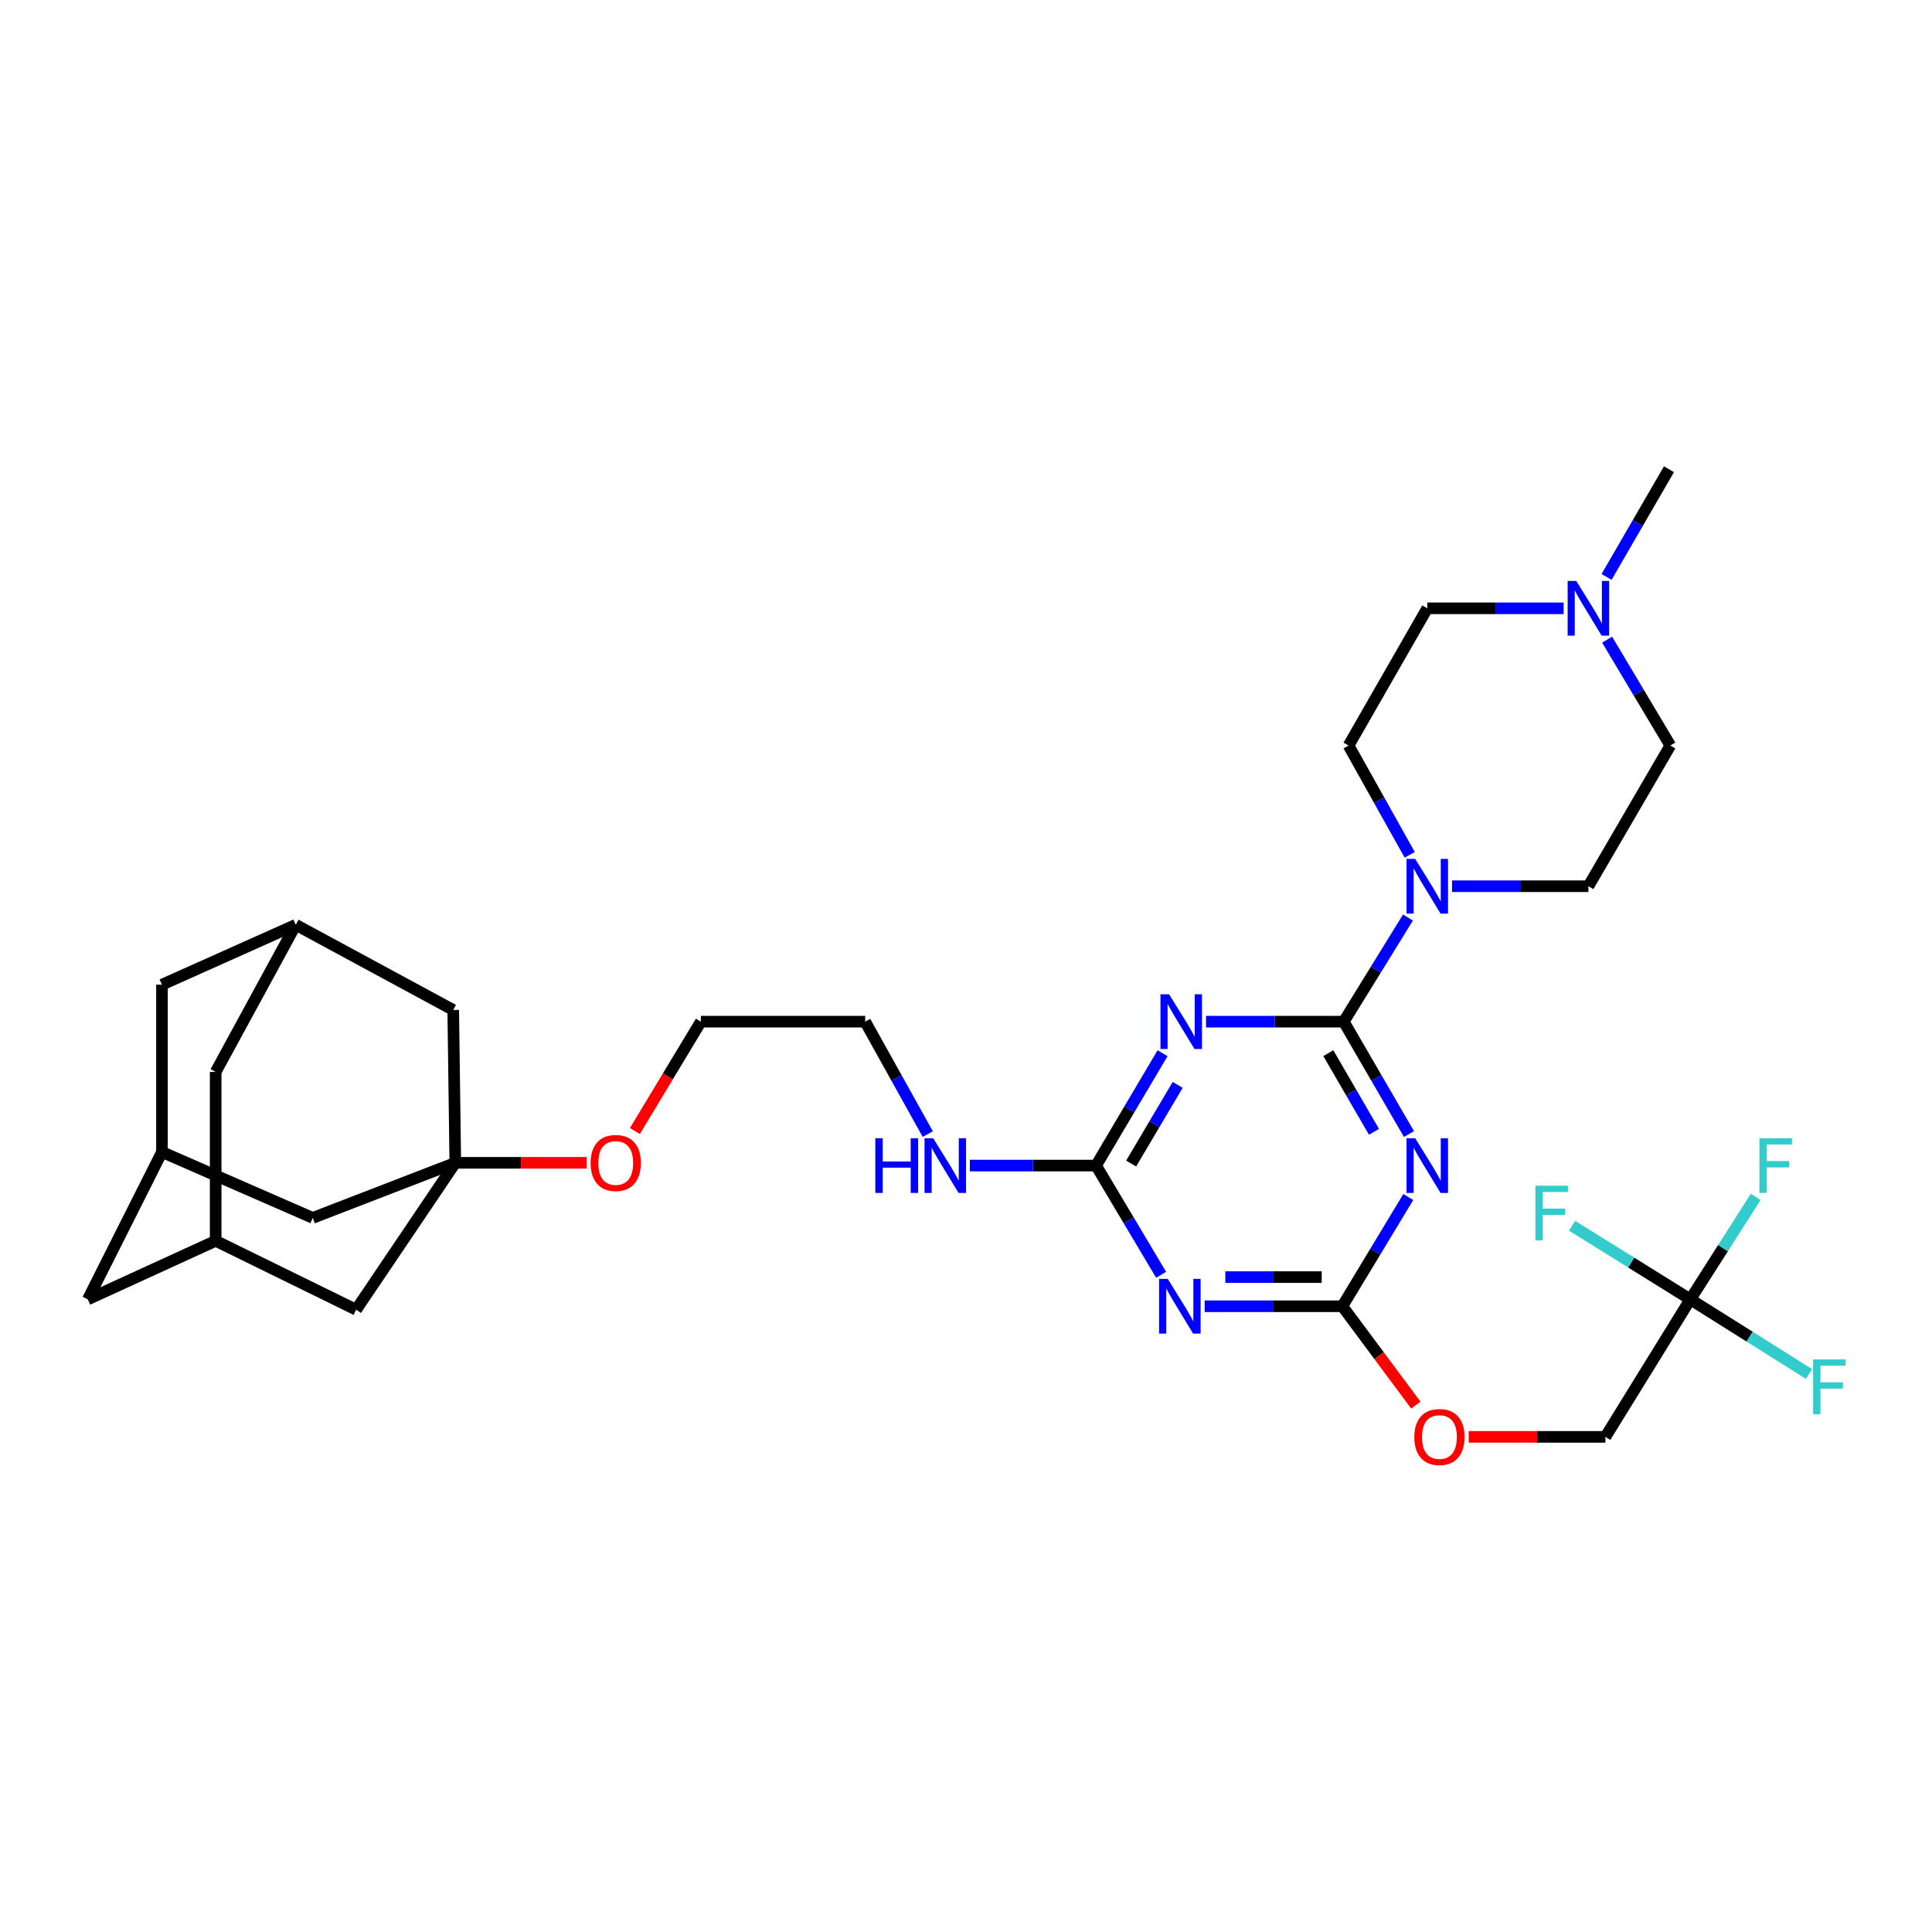 <?xml version='1.0' encoding='iso-8859-1'?>
<svg version='1.1' baseProfile='full'
              xmlns='http://www.w3.org/2000/svg'
                      xmlns:rdkit='http://www.rdkit.org/xml'
                      xmlns:xlink='http://www.w3.org/1999/xlink'
                  xml:space='preserve'
width='1000px' height='1000px' viewBox='0 0 1000 1000'>
<!-- END OF HEADER -->
<rect style='opacity:1.0;fill:#FFFFFF;stroke:none' width='1000' height='1000' x='0' y='0'> </rect>
<path class='bond-0' d='M 695.516,528.812 L 712.401,557.898' style='fill:none;fill-rule:evenodd;stroke:#000000;stroke-width:6px;stroke-linecap:butt;stroke-linejoin:miter;stroke-opacity:1' />
<path class='bond-0' d='M 712.401,557.898 L 729.286,586.984' style='fill:none;fill-rule:evenodd;stroke:#0000FF;stroke-width:6px;stroke-linecap:butt;stroke-linejoin:miter;stroke-opacity:1' />
<path class='bond-0' d='M 687.534,545.112 L 699.354,565.472' style='fill:none;fill-rule:evenodd;stroke:#000000;stroke-width:6px;stroke-linecap:butt;stroke-linejoin:miter;stroke-opacity:1' />
<path class='bond-0' d='M 699.354,565.472 L 711.173,585.832' style='fill:none;fill-rule:evenodd;stroke:#0000FF;stroke-width:6px;stroke-linecap:butt;stroke-linejoin:miter;stroke-opacity:1' />
<path class='bond-1' d='M 695.516,528.812 L 659.88,528.812' style='fill:none;fill-rule:evenodd;stroke:#000000;stroke-width:6px;stroke-linecap:butt;stroke-linejoin:miter;stroke-opacity:1' />
<path class='bond-1' d='M 659.88,528.812 L 624.243,528.812' style='fill:none;fill-rule:evenodd;stroke:#0000FF;stroke-width:6px;stroke-linecap:butt;stroke-linejoin:miter;stroke-opacity:1' />
<path class='bond-5' d='M 695.516,528.812 L 712.134,501.87' style='fill:none;fill-rule:evenodd;stroke:#000000;stroke-width:6px;stroke-linecap:butt;stroke-linejoin:miter;stroke-opacity:1' />
<path class='bond-5' d='M 712.134,501.87 L 728.752,474.929' style='fill:none;fill-rule:evenodd;stroke:#0000FF;stroke-width:6px;stroke-linecap:butt;stroke-linejoin:miter;stroke-opacity:1' />
<path class='bond-3' d='M 728.924,619.584 L 711.86,647.849' style='fill:none;fill-rule:evenodd;stroke:#0000FF;stroke-width:6px;stroke-linecap:butt;stroke-linejoin:miter;stroke-opacity:1' />
<path class='bond-3' d='M 711.86,647.849 L 694.796,676.115' style='fill:none;fill-rule:evenodd;stroke:#000000;stroke-width:6px;stroke-linecap:butt;stroke-linejoin:miter;stroke-opacity:1' />
<path class='bond-4' d='M 601.743,545.135 L 584.537,574.216' style='fill:none;fill-rule:evenodd;stroke:#0000FF;stroke-width:6px;stroke-linecap:butt;stroke-linejoin:miter;stroke-opacity:1' />
<path class='bond-4' d='M 584.537,574.216 L 567.331,603.297' style='fill:none;fill-rule:evenodd;stroke:#000000;stroke-width:6px;stroke-linecap:butt;stroke-linejoin:miter;stroke-opacity:1' />
<path class='bond-4' d='M 609.565,561.542 L 597.521,581.898' style='fill:none;fill-rule:evenodd;stroke:#0000FF;stroke-width:6px;stroke-linecap:butt;stroke-linejoin:miter;stroke-opacity:1' />
<path class='bond-4' d='M 597.521,581.898 L 585.477,602.255' style='fill:none;fill-rule:evenodd;stroke:#000000;stroke-width:6px;stroke-linecap:butt;stroke-linejoin:miter;stroke-opacity:1' />
<path class='bond-2' d='M 601.002,659.836 L 584.167,631.567' style='fill:none;fill-rule:evenodd;stroke:#0000FF;stroke-width:6px;stroke-linecap:butt;stroke-linejoin:miter;stroke-opacity:1' />
<path class='bond-2' d='M 584.167,631.567 L 567.331,603.297' style='fill:none;fill-rule:evenodd;stroke:#000000;stroke-width:6px;stroke-linecap:butt;stroke-linejoin:miter;stroke-opacity:1' />
<path class='bond-32' d='M 623.539,676.115 L 659.167,676.115' style='fill:none;fill-rule:evenodd;stroke:#0000FF;stroke-width:6px;stroke-linecap:butt;stroke-linejoin:miter;stroke-opacity:1' />
<path class='bond-32' d='M 659.167,676.115 L 694.796,676.115' style='fill:none;fill-rule:evenodd;stroke:#000000;stroke-width:6px;stroke-linecap:butt;stroke-linejoin:miter;stroke-opacity:1' />
<path class='bond-32' d='M 634.227,661.028 L 659.167,661.028' style='fill:none;fill-rule:evenodd;stroke:#0000FF;stroke-width:6px;stroke-linecap:butt;stroke-linejoin:miter;stroke-opacity:1' />
<path class='bond-32' d='M 659.167,661.028 L 684.107,661.028' style='fill:none;fill-rule:evenodd;stroke:#000000;stroke-width:6px;stroke-linecap:butt;stroke-linejoin:miter;stroke-opacity:1' />
<path class='bond-14' d='M 694.796,676.115 L 713.818,701.704' style='fill:none;fill-rule:evenodd;stroke:#000000;stroke-width:6px;stroke-linecap:butt;stroke-linejoin:miter;stroke-opacity:1' />
<path class='bond-14' d='M 713.818,701.704 L 732.84,727.293' style='fill:none;fill-rule:evenodd;stroke:#FF0000;stroke-width:6px;stroke-linecap:butt;stroke-linejoin:miter;stroke-opacity:1' />
<path class='bond-18' d='M 567.331,603.297 L 534.653,603.297' style='fill:none;fill-rule:evenodd;stroke:#000000;stroke-width:6px;stroke-linecap:butt;stroke-linejoin:miter;stroke-opacity:1' />
<path class='bond-18' d='M 534.653,603.297 L 501.975,603.297' style='fill:none;fill-rule:evenodd;stroke:#0000FF;stroke-width:6px;stroke-linecap:butt;stroke-linejoin:miter;stroke-opacity:1' />
<path class='bond-12' d='M 751.581,458.71 L 786.866,458.71' style='fill:none;fill-rule:evenodd;stroke:#0000FF;stroke-width:6px;stroke-linecap:butt;stroke-linejoin:miter;stroke-opacity:1' />
<path class='bond-12' d='M 786.866,458.71 L 822.151,458.71' style='fill:none;fill-rule:evenodd;stroke:#000000;stroke-width:6px;stroke-linecap:butt;stroke-linejoin:miter;stroke-opacity:1' />
<path class='bond-13' d='M 729.666,442.464 L 713.84,414.178' style='fill:none;fill-rule:evenodd;stroke:#0000FF;stroke-width:6px;stroke-linecap:butt;stroke-linejoin:miter;stroke-opacity:1' />
<path class='bond-13' d='M 713.84,414.178 L 698.014,385.892' style='fill:none;fill-rule:evenodd;stroke:#000000;stroke-width:6px;stroke-linecap:butt;stroke-linejoin:miter;stroke-opacity:1' />
<path class='bond-6' d='M 235.662,601.872 L 269.646,601.872' style='fill:none;fill-rule:evenodd;stroke:#000000;stroke-width:6px;stroke-linecap:butt;stroke-linejoin:miter;stroke-opacity:1' />
<path class='bond-6' d='M 269.646,601.872 L 303.629,601.872' style='fill:none;fill-rule:evenodd;stroke:#FF0000;stroke-width:6px;stroke-linecap:butt;stroke-linejoin:miter;stroke-opacity:1' />
<path class='bond-15' d='M 235.662,601.872 L 234.589,522.76' style='fill:none;fill-rule:evenodd;stroke:#000000;stroke-width:6px;stroke-linecap:butt;stroke-linejoin:miter;stroke-opacity:1' />
<path class='bond-16' d='M 235.662,601.872 L 161.881,630.378' style='fill:none;fill-rule:evenodd;stroke:#000000;stroke-width:6px;stroke-linecap:butt;stroke-linejoin:miter;stroke-opacity:1' />
<path class='bond-17' d='M 235.662,601.872 L 184.334,677.9' style='fill:none;fill-rule:evenodd;stroke:#000000;stroke-width:6px;stroke-linecap:butt;stroke-linejoin:miter;stroke-opacity:1' />
<path class='bond-7' d='M 874.904,672.553 L 830.96,743.719' style='fill:none;fill-rule:evenodd;stroke:#000000;stroke-width:6px;stroke-linecap:butt;stroke-linejoin:miter;stroke-opacity:1' />
<path class='bond-23' d='M 874.904,672.553 L 905.625,691.864' style='fill:none;fill-rule:evenodd;stroke:#000000;stroke-width:6px;stroke-linecap:butt;stroke-linejoin:miter;stroke-opacity:1' />
<path class='bond-23' d='M 905.625,691.864 L 936.346,711.175' style='fill:none;fill-rule:evenodd;stroke:#33CCCC;stroke-width:6px;stroke-linecap:butt;stroke-linejoin:miter;stroke-opacity:1' />
<path class='bond-24' d='M 874.904,672.553 L 891.825,646.032' style='fill:none;fill-rule:evenodd;stroke:#000000;stroke-width:6px;stroke-linecap:butt;stroke-linejoin:miter;stroke-opacity:1' />
<path class='bond-24' d='M 891.825,646.032 L 908.746,619.511' style='fill:none;fill-rule:evenodd;stroke:#33CCCC;stroke-width:6px;stroke-linecap:butt;stroke-linejoin:miter;stroke-opacity:1' />
<path class='bond-25' d='M 874.904,672.553 L 844.293,653.499' style='fill:none;fill-rule:evenodd;stroke:#000000;stroke-width:6px;stroke-linecap:butt;stroke-linejoin:miter;stroke-opacity:1' />
<path class='bond-25' d='M 844.293,653.499 L 813.683,634.445' style='fill:none;fill-rule:evenodd;stroke:#33CCCC;stroke-width:6px;stroke-linecap:butt;stroke-linejoin:miter;stroke-opacity:1' />
<path class='bond-8' d='M 809.326,314.86 L 774.041,314.86' style='fill:none;fill-rule:evenodd;stroke:#0000FF;stroke-width:6px;stroke-linecap:butt;stroke-linejoin:miter;stroke-opacity:1' />
<path class='bond-8' d='M 774.041,314.86 L 738.756,314.86' style='fill:none;fill-rule:evenodd;stroke:#000000;stroke-width:6px;stroke-linecap:butt;stroke-linejoin:miter;stroke-opacity:1' />
<path class='bond-29' d='M 831.559,298.62 L 847.708,270.741' style='fill:none;fill-rule:evenodd;stroke:#0000FF;stroke-width:6px;stroke-linecap:butt;stroke-linejoin:miter;stroke-opacity:1' />
<path class='bond-29' d='M 847.708,270.741 L 863.857,242.863' style='fill:none;fill-rule:evenodd;stroke:#000000;stroke-width:6px;stroke-linecap:butt;stroke-linejoin:miter;stroke-opacity:1' />
<path class='bond-33' d='M 831.84,331.088 L 848.2,358.49' style='fill:none;fill-rule:evenodd;stroke:#0000FF;stroke-width:6px;stroke-linecap:butt;stroke-linejoin:miter;stroke-opacity:1' />
<path class='bond-33' d='M 848.2,358.49 L 864.561,385.892' style='fill:none;fill-rule:evenodd;stroke:#000000;stroke-width:6px;stroke-linecap:butt;stroke-linejoin:miter;stroke-opacity:1' />
<path class='bond-9' d='M 111.626,642.254 L 184.334,677.9' style='fill:none;fill-rule:evenodd;stroke:#000000;stroke-width:6px;stroke-linecap:butt;stroke-linejoin:miter;stroke-opacity:1' />
<path class='bond-19' d='M 111.626,642.254 L 111.626,554.828' style='fill:none;fill-rule:evenodd;stroke:#000000;stroke-width:6px;stroke-linecap:butt;stroke-linejoin:miter;stroke-opacity:1' />
<path class='bond-21' d='M 111.626,642.254 L 45.455,672.553' style='fill:none;fill-rule:evenodd;stroke:#000000;stroke-width:6px;stroke-linecap:butt;stroke-linejoin:miter;stroke-opacity:1' />
<path class='bond-10' d='M 83.833,596.282 L 161.881,630.378' style='fill:none;fill-rule:evenodd;stroke:#000000;stroke-width:6px;stroke-linecap:butt;stroke-linejoin:miter;stroke-opacity:1' />
<path class='bond-20' d='M 83.833,596.282 L 83.833,509.669' style='fill:none;fill-rule:evenodd;stroke:#000000;stroke-width:6px;stroke-linecap:butt;stroke-linejoin:miter;stroke-opacity:1' />
<path class='bond-34' d='M 83.833,596.282 L 45.455,672.553' style='fill:none;fill-rule:evenodd;stroke:#000000;stroke-width:6px;stroke-linecap:butt;stroke-linejoin:miter;stroke-opacity:1' />
<path class='bond-11' d='M 153.089,478.674 L 234.589,522.76' style='fill:none;fill-rule:evenodd;stroke:#000000;stroke-width:6px;stroke-linecap:butt;stroke-linejoin:miter;stroke-opacity:1' />
<path class='bond-35' d='M 153.089,478.674 L 111.626,554.828' style='fill:none;fill-rule:evenodd;stroke:#000000;stroke-width:6px;stroke-linecap:butt;stroke-linejoin:miter;stroke-opacity:1' />
<path class='bond-36' d='M 153.089,478.674 L 83.833,509.669' style='fill:none;fill-rule:evenodd;stroke:#000000;stroke-width:6px;stroke-linecap:butt;stroke-linejoin:miter;stroke-opacity:1' />
<path class='bond-27' d='M 822.151,458.71 L 864.561,385.892' style='fill:none;fill-rule:evenodd;stroke:#000000;stroke-width:6px;stroke-linecap:butt;stroke-linejoin:miter;stroke-opacity:1' />
<path class='bond-26' d='M 698.014,385.892 L 738.756,314.86' style='fill:none;fill-rule:evenodd;stroke:#000000;stroke-width:6px;stroke-linecap:butt;stroke-linejoin:miter;stroke-opacity:1' />
<path class='bond-22' d='M 760.198,743.719 L 795.579,743.719' style='fill:none;fill-rule:evenodd;stroke:#FF0000;stroke-width:6px;stroke-linecap:butt;stroke-linejoin:miter;stroke-opacity:1' />
<path class='bond-22' d='M 795.579,743.719 L 830.96,743.719' style='fill:none;fill-rule:evenodd;stroke:#000000;stroke-width:6px;stroke-linecap:butt;stroke-linejoin:miter;stroke-opacity:1' />
<path class='bond-30' d='M 480.215,587.006 L 464.018,557.909' style='fill:none;fill-rule:evenodd;stroke:#0000FF;stroke-width:6px;stroke-linecap:butt;stroke-linejoin:miter;stroke-opacity:1' />
<path class='bond-30' d='M 464.018,557.909 L 447.821,528.812' style='fill:none;fill-rule:evenodd;stroke:#000000;stroke-width:6px;stroke-linecap:butt;stroke-linejoin:miter;stroke-opacity:1' />
<path class='bond-28' d='M 328.626,585.42 L 345.692,557.116' style='fill:none;fill-rule:evenodd;stroke:#FF0000;stroke-width:6px;stroke-linecap:butt;stroke-linejoin:miter;stroke-opacity:1' />
<path class='bond-28' d='M 345.692,557.116 L 362.758,528.812' style='fill:none;fill-rule:evenodd;stroke:#000000;stroke-width:6px;stroke-linecap:butt;stroke-linejoin:miter;stroke-opacity:1' />
<path class='bond-31' d='M 447.821,528.812 L 362.758,528.812' style='fill:none;fill-rule:evenodd;stroke:#000000;stroke-width:6px;stroke-linecap:butt;stroke-linejoin:miter;stroke-opacity:1' />
<path  class='atom-1' d='M 732.496 589.137
L 741.776 604.137
Q 742.696 605.617, 744.176 608.297
Q 745.656 610.977, 745.736 611.137
L 745.736 589.137
L 749.496 589.137
L 749.496 617.457
L 745.616 617.457
L 735.656 601.057
Q 734.496 599.137, 733.256 596.937
Q 732.056 594.737, 731.696 594.057
L 731.696 617.457
L 728.016 617.457
L 728.016 589.137
L 732.496 589.137
' fill='#0000FF'/>
<path  class='atom-2' d='M 605.141 514.652
L 614.421 529.652
Q 615.341 531.132, 616.821 533.812
Q 618.301 536.492, 618.381 536.652
L 618.381 514.652
L 622.141 514.652
L 622.141 542.972
L 618.261 542.972
L 608.301 526.572
Q 607.141 524.652, 605.901 522.452
Q 604.701 520.252, 604.341 519.572
L 604.341 542.972
L 600.661 542.972
L 600.661 514.652
L 605.141 514.652
' fill='#0000FF'/>
<path  class='atom-3' d='M 604.437 661.955
L 613.717 676.955
Q 614.637 678.435, 616.117 681.115
Q 617.597 683.795, 617.677 683.955
L 617.677 661.955
L 621.437 661.955
L 621.437 690.275
L 617.557 690.275
L 607.597 673.875
Q 606.437 671.955, 605.197 669.755
Q 603.997 667.555, 603.637 666.875
L 603.637 690.275
L 599.957 690.275
L 599.957 661.955
L 604.437 661.955
' fill='#0000FF'/>
<path  class='atom-6' d='M 732.496 444.55
L 741.776 459.55
Q 742.696 461.03, 744.176 463.71
Q 745.656 466.39, 745.736 466.55
L 745.736 444.55
L 749.496 444.55
L 749.496 472.87
L 745.616 472.87
L 735.656 456.47
Q 734.496 454.55, 733.256 452.35
Q 732.056 450.15, 731.696 449.47
L 731.696 472.87
L 728.016 472.87
L 728.016 444.55
L 732.496 444.55
' fill='#0000FF'/>
<path  class='atom-9' d='M 815.891 300.7
L 825.171 315.7
Q 826.091 317.18, 827.571 319.86
Q 829.051 322.54, 829.131 322.7
L 829.131 300.7
L 832.891 300.7
L 832.891 329.02
L 829.011 329.02
L 819.051 312.62
Q 817.891 310.7, 816.651 308.5
Q 815.451 306.3, 815.091 305.62
L 815.091 329.02
L 811.411 329.02
L 811.411 300.7
L 815.891 300.7
' fill='#0000FF'/>
<path  class='atom-15' d='M 732.05 743.799
Q 732.05 736.999, 735.41 733.199
Q 738.77 729.399, 745.05 729.399
Q 751.33 729.399, 754.69 733.199
Q 758.05 736.999, 758.05 743.799
Q 758.05 750.679, 754.65 754.599
Q 751.25 758.479, 745.05 758.479
Q 738.81 758.479, 735.41 754.599
Q 732.05 750.719, 732.05 743.799
M 745.05 755.279
Q 749.37 755.279, 751.69 752.399
Q 754.05 749.479, 754.05 743.799
Q 754.05 738.239, 751.69 735.439
Q 749.37 732.599, 745.05 732.599
Q 740.73 732.599, 738.37 735.399
Q 736.05 738.199, 736.05 743.799
Q 736.05 749.519, 738.37 752.399
Q 740.73 755.279, 745.05 755.279
' fill='#FF0000'/>
<path  class='atom-19' d='M 453.063 589.137
L 456.903 589.137
L 456.903 601.177
L 471.383 601.177
L 471.383 589.137
L 475.223 589.137
L 475.223 617.457
L 471.383 617.457
L 471.383 604.377
L 456.903 604.377
L 456.903 617.457
L 453.063 617.457
L 453.063 589.137
' fill='#0000FF'/>
<path  class='atom-19' d='M 483.023 589.137
L 492.303 604.137
Q 493.223 605.617, 494.703 608.297
Q 496.183 610.977, 496.263 611.137
L 496.263 589.137
L 500.023 589.137
L 500.023 617.457
L 496.143 617.457
L 486.183 601.057
Q 485.023 599.137, 483.783 596.937
Q 482.583 594.737, 482.223 594.057
L 482.223 617.457
L 478.543 617.457
L 478.543 589.137
L 483.023 589.137
' fill='#0000FF'/>
<path  class='atom-24' d='M 938.471 703.644
L 955.311 703.644
L 955.311 706.884
L 942.271 706.884
L 942.271 715.484
L 953.871 715.484
L 953.871 718.764
L 942.271 718.764
L 942.271 731.964
L 938.471 731.964
L 938.471 703.644
' fill='#33CCCC'/>
<path  class='atom-25' d='M 910.67 589.137
L 927.51 589.137
L 927.51 592.377
L 914.47 592.377
L 914.47 600.977
L 926.07 600.977
L 926.07 604.257
L 914.47 604.257
L 914.47 617.457
L 910.67 617.457
L 910.67 589.137
' fill='#33CCCC'/>
<path  class='atom-26' d='M 794.73 613.728
L 811.57 613.728
L 811.57 616.968
L 798.53 616.968
L 798.53 625.568
L 810.13 625.568
L 810.13 628.848
L 798.53 628.848
L 798.53 642.048
L 794.73 642.048
L 794.73 613.728
' fill='#33CCCC'/>
<path  class='atom-29' d='M 305.705 601.952
Q 305.705 595.152, 309.065 591.352
Q 312.425 587.552, 318.705 587.552
Q 324.985 587.552, 328.345 591.352
Q 331.705 595.152, 331.705 601.952
Q 331.705 608.832, 328.305 612.752
Q 324.905 616.632, 318.705 616.632
Q 312.465 616.632, 309.065 612.752
Q 305.705 608.872, 305.705 601.952
M 318.705 613.432
Q 323.025 613.432, 325.345 610.552
Q 327.705 607.632, 327.705 601.952
Q 327.705 596.392, 325.345 593.592
Q 323.025 590.752, 318.705 590.752
Q 314.385 590.752, 312.025 593.552
Q 309.705 596.352, 309.705 601.952
Q 309.705 607.672, 312.025 610.552
Q 314.385 613.432, 318.705 613.432
' fill='#FF0000'/>
</svg>

